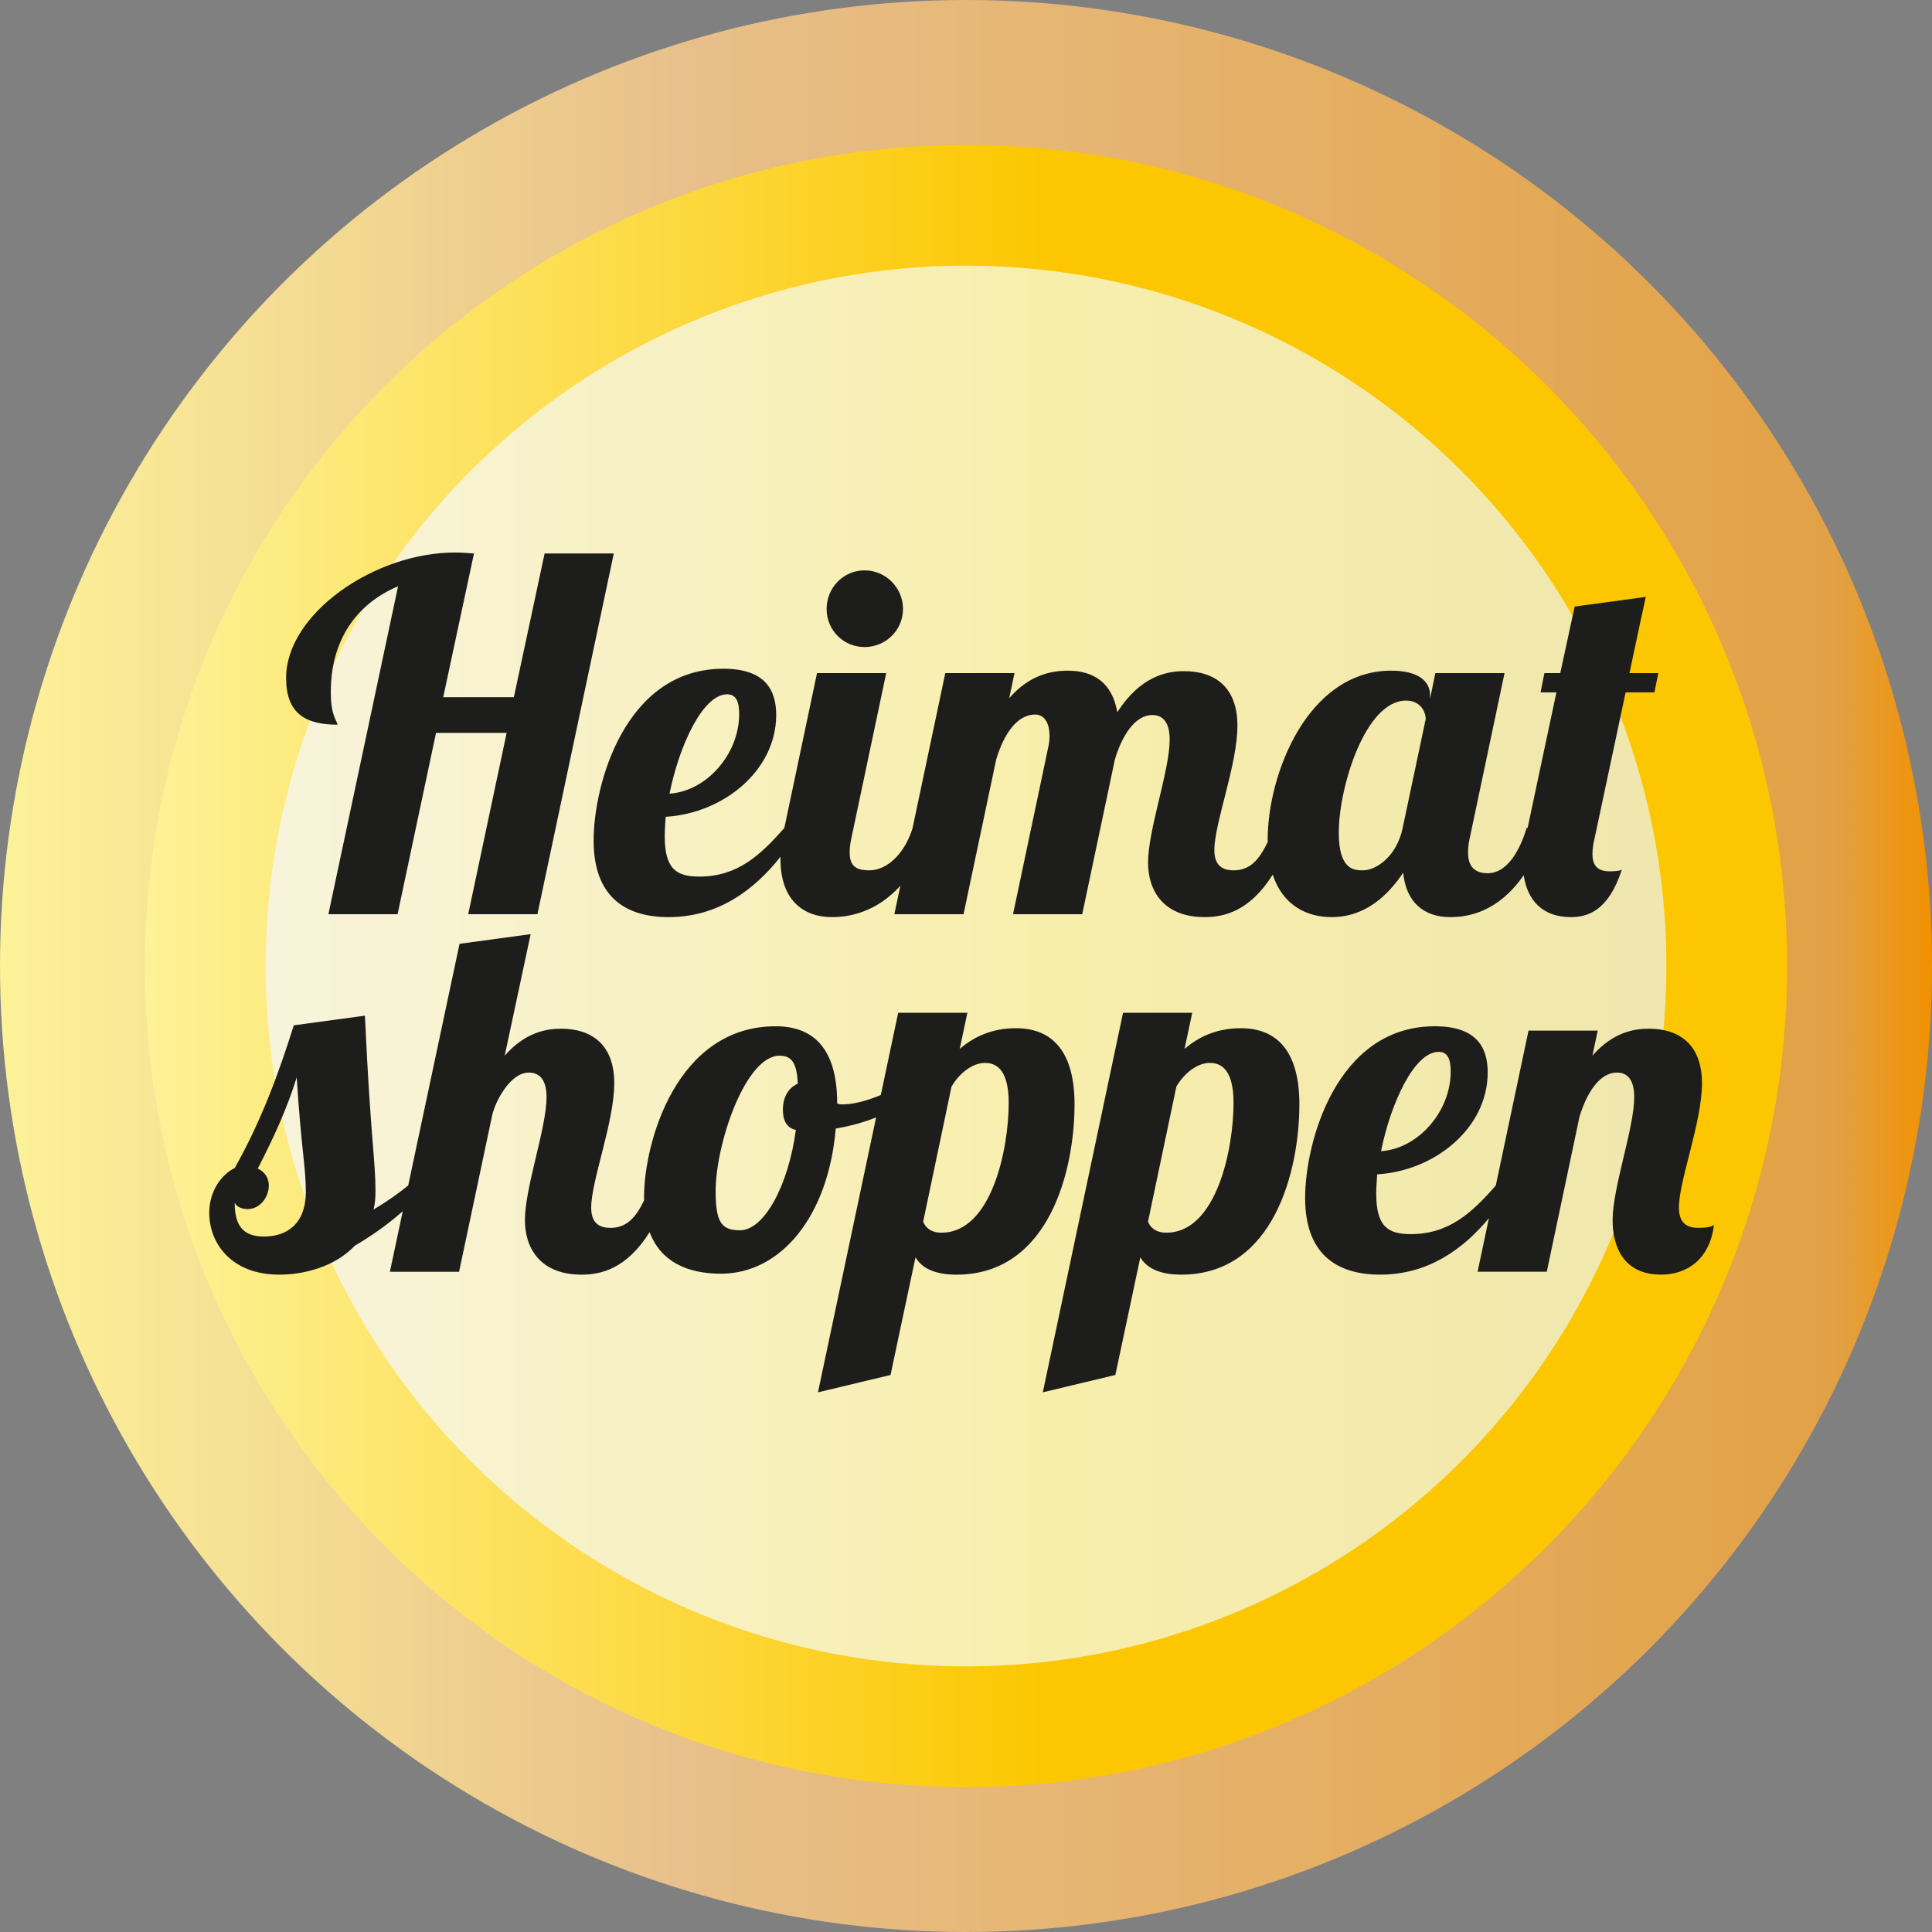 <?xml version="1.0" encoding="utf-8" standalone="no"?><svg xmlns="http://www.w3.org/2000/svg" xmlns:xlink="http://www.w3.org/1999/xlink" enable-background="new 0 0 420 420" height="236" version="1.1" viewBox="0 0 420 420" width="236" x="0px" xml:space="preserve" y="0px">
<rect x="0" y="0" width="420" height="420" fill="#808080" stroke="none"/>
<linearGradient gradientUnits="userSpaceOnUse" id="SVGID_1_" x1="0" x2="420" y1="210" y2="210">
<stop offset="0" style="stop-color:#FDF298"/><stop offset="0.35" style="stop-color:#E8C08B"/><stop offset="0.95" style="stop-color:#E2A145"/><stop offset="1" style="stop-color:#F29100"/>
</linearGradient>
<circle cx="210" cy="210" fill="url(#SVGID_1_)" r="210"/>
<linearGradient gradientUnits="userSpaceOnUse" id="SVGID_2_" x1="31.5" x2="388.5" y1="210" y2="210">
<stop offset="0" style="stop-color:#FDF298"/><stop offset="0.55" style="stop-color:#FCC700"/>
</linearGradient>
<path d="M31.5,209.999c0,98.584,79.918,178.501,178.5,178.501c98.582,0,178.499-79.917,178.499-178.501 c0-98.582-79.917-178.5-178.499-178.5C111.418,31.499,31.5,111.417,31.5,209.999" fill="url(#SVGID_2_)"/>
<linearGradient gradientUnits="userSpaceOnUse" id="SVGID_3_" x1="57.749" x2="362.251" y1="210" y2="210">
<stop offset="0" style="stop-color:#F8F4DC"/><stop offset="0.55" style="stop-color:#F8EEAC"/><stop offset="0.989" style="stop-color:#F0E7AE"/>
</linearGradient>
<circle cx="210" cy="210" fill="url(#SVGID_3_)" r="152.251"/>
<g>
<path d="M73.375,157.542c-0.105-0.943-1.462-1.782-1.462-7.129c0-11.113,5.431-19.081,14.623-22.96L71.39,198.744 h15.041l8.356-39.42h15.354l-8.356,39.42h15.041l16.608-78.421h-15.041l-6.685,31.243H96.353l6.685-31.243 c-1.358-0.105-2.715-0.21-4.178-0.21c-17.443,0-36.662,13.315-36.662,27.259C62.198,154.921,66.167,157.542,73.375,157.542z" fill="#1D1D1B"/>
<path d="M145.337,199.373c10.84,0,18.627-5.937,24.354-13.128c-0.005,0.18-0.02,0.371-0.02,0.547 c0,8.807,4.909,12.581,11.176,12.581c3.767,0,9.63-1.036,14.884-6.812l-1.306,6.182h15.04l7.103-33.654 c1.567-5.242,4.387-9.75,8.461-9.75c2.297,0,3.133,2.306,3.133,4.613c0,0.943-0.104,1.782-0.313,2.621l-7.625,36.17h15.041 l7.103-33.654c1.567-5.242,4.387-9.645,8.147-9.645c2.506,0,3.76,1.887,3.76,5.347c0,6.71-4.7,19.605-4.7,26.734 c0,5.976,3.238,11.847,12.326,11.847c4.172,0,9.769-1.255,14.777-9.234c2.197,6.684,7.401,9.234,12.794,9.234 c7.416,0,12.325-4.823,15.563-9.645c0.627,6.29,4.387,9.645,10.237,9.645c4.222,0,10.552-1.294,15.966-9.114 c0.778,5.32,3.969,9.114,10.248,9.114c3.551,0,8.147-1.258,11.071-10.274c-0.836,0.315-1.984,0.315-2.716,0.315 c-2.82,0-3.656-1.573-3.656-3.774c0-1.153,0.209-2.411,0.523-3.669l6.685-31.453h6.267l0.836-4.193h-6.267 c1.984-9.436,3.551-16.565,3.551-16.565l-15.459,2.097l-3.133,14.468h-3.447l-0.836,4.193h3.447l-6.261,29.461h-0.211 c-1.567,5.242-4.387,9.855-8.46,9.855c-2.925,0-4.283-1.573-4.283-4.508c0-0.944,0.104-1.992,0.418-3.355l7.521-35.646h-15.041 l-1.15,5.556v-0.734c0-3.04-2.506-5.347-8.46-5.347c-18.174,0-26.843,22.541-26.843,36.694c0,0.177,0.015,0.337,0.018,0.511 c-1.808,3.77-3.746,6.199-7.43,6.199c-3.134,0-4.178-1.782-4.178-4.403c0-5.871,5.013-18.557,5.013-27.049 c0-8.387-4.909-11.847-11.593-11.847c-3.865,0-9.505,1.153-14.519,8.911c-1.149-6.5-5.222-9.016-10.758-9.016 c-3.656,0-8.355,0.944-12.743,5.976l1.149-5.452h-15.041l-7.119,33.705c-1.576,5.216-5.323,9.175-9.383,9.175 c-2.925,0-4.283-0.944-4.283-3.879c0-0.944,0.104-1.992,0.418-3.355l7.521-35.646h-15.041l-7.103,33.654 c0,0.002-0.001,0.003-0.001,0.004c-5.221,5.974-10.234,10.584-18.484,10.584c-5.013,0-7.52-1.677-7.52-8.807 c0-1.258,0.105-2.726,0.209-4.194c12.534-0.734,24.024-10.065,24.024-22.121c0-5.242-2.193-10.065-11.49-10.065 c-21.412,0-28.201,25.267-28.201,37.323C129.043,194.551,135.519,199.373,145.337,199.373z M305.66,152.3 c3.343,0,4.283,2.726,4.283,3.984l-5.013,23.694c-1.254,6.081-5.64,9.226-8.669,9.226c-1.88,0-5.223-0.105-5.223-8.178 C291.037,171.171,296.782,152.3,305.66,152.3z M158.08,150.937c1.985,0,2.611,1.678,2.611,4.299 c0,8.702-7.102,16.775-15.145,17.299C147.635,162.155,152.753,150.937,158.08,150.937z" fill="#1D1D1B"/>
<path d="M187.95,140.662c4.596,0,8.356-3.669,8.356-8.282c0-4.613-3.761-8.388-8.356-8.388 c-4.596,0-8.251,3.774-8.251,8.388C179.698,136.993,183.354,140.662,187.95,140.662z" fill="#1D1D1B"/>
<path d="M220.85,223.523c-5.222,0-9.191,1.887-12.22,4.508l1.671-7.863h-15.041l-3.78,17.879 c-2.916,1.22-5.883,2.041-8.335,2.041c-0.313,0-0.731,0-1.149-0.21c0-11.008-4.387-16.774-13.37-16.774 c-21.517,0-28.619,25.162-28.619,37.218c0,0.211,0.019,0.403,0.023,0.61c-1.78,3.652-3.714,5.995-7.331,5.995 c-3.134,0-4.178-1.782-4.178-4.403c0-5.871,5.013-18.557,5.013-27.049c0-8.388-4.909-11.847-11.594-11.847 c-3.238,0-7.834,0.839-12.221,5.871l5.641-26.42l-15.459,2.097l-11.158,52.526H88.73c-1.984,1.678-4.7,3.564-7.521,5.242 c0.314-1.258,0.418-2.517,0.418-3.984c0-6.92-1.045-11.009-2.298-38.163l-15.458,2.097c-3.238,10.274-6.999,20.654-12.848,31.033 c-2.82,1.363-5.535,4.928-5.535,9.751c0,6.395,4.596,13.42,15.249,13.42c5.327,0,12.012-1.678,16.399-6.29 c3.181-1.874,6.775-4.273,10.417-7.493l-2.794,13.154h15.04l7.208-34.073c0.627-2.831,3.865-9.226,7.938-9.226 c2.611,0,3.865,1.887,3.865,5.348c0,6.71-4.7,19.605-4.7,26.735c0,5.976,3.238,11.847,12.325,11.847 c4.175,0,9.776-1.256,14.786-9.248c2.401,6.412,8.177,9.039,15.501,9.039c12.847,0,23.292-12.161,24.963-31.557 c3.094-0.51,6.062-1.336,8.769-2.419l-12.635,59.767l15.772-3.774l5.431-25.582c1.149,1.992,3.656,3.775,8.878,3.775 c20.263,0,25.695-22.856,25.695-37.009C233.594,227.611,227.953,223.523,220.85,223.523z M57.396,268.814 c-4.596,0-6.372-2.412-6.372-7.339c0.523,1.049,1.775,1.363,2.82,1.363c2.716,0,4.596-2.621,4.596-5.137 c0-1.783-1.045-3.041-2.403-3.67c3.447-6.71,6.372-13,8.461-19.815c1.044,16.146,1.984,19.396,1.984,24.848 C66.483,266.402,61.991,268.814,57.396,268.814z M173.014,245.644c-1.671,12.371-6.998,21.806-12.116,21.806 c-3.969,0-5.327-1.572-5.327-8.492c0-10.275,6.476-29.461,13.892-29.461c2.715,0,3.76,1.678,3.969,6.081 c-1.88,0.839-3.238,2.726-3.238,5.661C170.194,243.338,170.821,245.12,173.014,245.644z M204.661,267.975 c-2.402,0-3.551-1.258-3.969-2.411l6.163-29.356c1.984-3.355,4.909-5.137,7.207-5.137c1.88,0,5.222,0.629,5.222,8.701 C219.284,249.628,215.628,267.975,204.661,267.975z" fill="#1D1D1B"/>
<path d="M269.729,223.523c-5.222,0-9.191,1.887-12.22,4.508l1.671-7.863H244.14l-17.443,82.51l15.772-3.774 l5.431-25.582c1.149,1.992,3.656,3.775,8.878,3.775c20.263,0,25.695-22.856,25.695-37.009 C282.473,227.611,276.832,223.523,269.729,223.523z M253.54,267.975c-2.402,0-3.551-1.258-3.969-2.411l6.163-29.356  c1.984-3.355,4.909-5.137,7.207-5.137c1.88,0,5.222,0.629,5.222,8.701C268.163,249.628,264.507,267.975,253.54,267.975z" fill="#1D1D1B"/>
<path d="M369.159,266.926c-3.134,0-4.178-1.782-4.178-4.403c0-5.871,5.013-18.557,5.013-27.049 c0-8.388-4.909-11.847-11.594-11.847c-3.238,0-7.833,0.839-12.221,5.871l1.15-5.452h-15.041l-7.111,33.667 c-5.218,5.97-10.231,10.576-18.477,10.576c-5.013,0-7.52-1.678-7.52-8.806c0-1.258,0.105-2.726,0.209-4.194 c12.534-0.734,24.024-10.064,24.024-22.122c0-5.242-2.193-10.064-11.49-10.064c-21.412,0-28.201,25.267-28.201,37.323 c0,11.848,6.476,16.67,16.294,16.67c10.409,0,18.003-5.474,23.661-12.276l-2.46,11.647h15.04l7.103-33.654 c1.567-5.242,4.387-9.646,8.147-9.646c2.507,0,3.761,1.887,3.761,5.348c0,6.71-4.7,19.605-4.7,26.735 c0,5.976,2.506,11.847,10.549,11.847c5.535,0,10.549-3.25,11.489-10.798C371.979,266.717,370.935,266.926,369.159,266.926z M312.759,228.66c1.985,0,2.611,1.678,2.611,4.298c0,8.702-7.102,16.775-15.145,17.299 C302.315,239.877,307.433,228.66,312.759,228.66z" fill="#1D1D1B"/>
</g>
</svg>